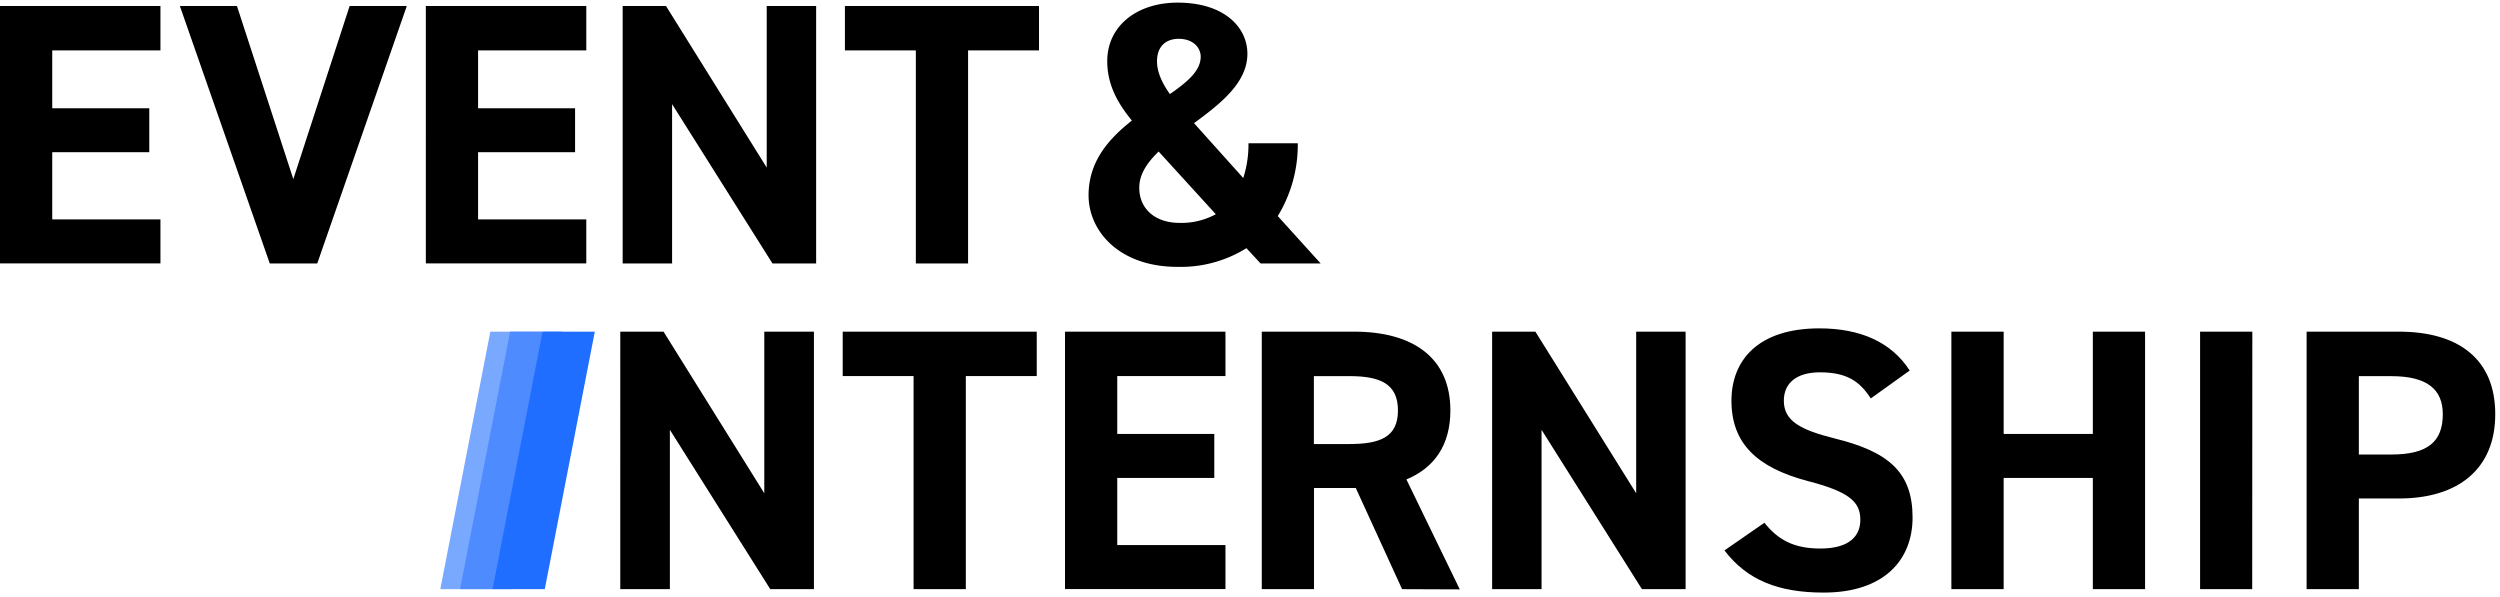<svg xmlns="http://www.w3.org/2000/svg" width="335" height="80" fill="none"><path fill="#000" d="M21.5.8v5.952H7v7.754h13.004v5.892H7v9.003h14.5v5.893H0V.8h21.5ZM31.75.8l7.553 23.204L46.852.8h7.66L42.51 35.306H36.15L24.101.8h7.649ZM78.563.8v5.952h-14.5v7.754H77.06v5.892H64.062v9.003h14.501v5.893h-21.5V.8h21.5ZM109.363.8v34.505h-5.851L90.06 13.953v21.354h-6.623V.8h5.804l13.499 21.654V.8h6.623ZM139.227.8v5.952h-9.504v28.553h-7V6.753h-9.504V.8h26.008ZM151.671 16.156c-2.003-2.451-3.3-4.903-3.3-7.955 0-4.749 4.001-7.848 9.428-7.848 6.252 0 9.351 3.3 9.351 6.852 0 3.848-3.535 6.647-7.153 9.298l6.599 7.354a14.79 14.79 0 0 0 .701-4.655h6.605a18.301 18.301 0 0 1-2.681 9.752l5.751 6.352h-8.049l-1.903-2.051a16.633 16.633 0 0 1-9.251 2.504c-7.701 0-11.902-4.714-11.902-9.604.018-4.549 2.705-7.548 5.804-10Zm11.248 12.55-7.66-8.402c-1.549 1.502-2.598 3.052-2.598 4.85 0 2.851 2.151 4.713 5.397 4.713a9.661 9.661 0 0 0 4.861-1.16Zm-6.151-16.103c2.304-1.597 4.124-3.1 4.124-5.003 0-1.249-1.048-2.398-2.946-2.398-1.65 0-2.905.949-2.905 3-.023 1.449.731 3.028 1.727 4.4Z"/><path fill="#79A8FF" d="M66 78.947h-7l6.705-34.505h7L66 78.947Z"/><path fill="#4D8BFF" d="M68.648 78.947h-7l6.706-34.505h7l-6.706 34.505Z"/><path fill="#000" d="M109.067 44.442v34.505h-5.851L89.764 57.593v21.354h-6.647V44.442h5.798l13.499 21.654V44.442h6.653ZM138.924 44.442v5.951h-9.504v28.554h-7V50.393h-9.498v-5.951h26.002ZM164.212 44.442v5.951h-14.501v7.754h13.004v5.893h-13.004v9.003h14.501v5.892h-21.501V44.442h21.501ZM187.88 78.947l-6.204-13.552h-5.598v13.552h-7V44.442h12.374c7.948 0 12.898 3.535 12.898 10.553 0 4.649-2.151 7.701-5.892 9.25l7.153 14.731-7.731-.03Zm-7.106-19.445c4.125 0 6.552-.901 6.552-4.501 0-3.6-2.398-4.602-6.552-4.602h-4.714v9.103h4.714ZM225.871 44.442v34.505h-5.851l-13.452-21.354v21.354h-6.623V44.442h5.798l13.505 21.654V44.442h6.623ZM250.682 53.392c-1.497-2.357-3.3-3.5-6.8-3.5-3.152 0-4.849 1.45-4.849 3.8 0 2.705 2.197 3.901 6.799 5.056 7.201 1.768 10.453 4.496 10.453 10.606 0 5.651-3.8 10.052-11.902 10.052-6.052 0-10.253-1.65-13.305-5.65l5.35-3.706c1.85 2.303 3.954 3.453 7.501 3.453 4.001 0 5.356-1.768 5.356-3.848 0-2.404-1.455-3.754-7.071-5.203-6.799-1.803-10.199-5.05-10.199-10.753 0-5.45 3.6-9.699 11.784-9.699 5.504 0 9.652 1.85 12.103 5.65l-5.22 3.742ZM268.49 58.147h11.95V44.442h7v34.505h-7V64.045h-11.95v14.902h-7.006V44.442h7.006v13.705ZM301.795 78.947h-6.983V44.442h7l-.017 34.505ZM316.086 66.797v12.15h-7V44.442h12.374c7.954 0 12.904 3.653 12.904 11.054 0 7.3-4.903 11.301-12.904 11.301h-5.374Zm4.348-5.892c4.856 0 6.9-1.697 6.9-5.398 0-3.3-2.044-5.102-6.9-5.102h-4.348v10.5h4.348Z"/><path fill="#206EFF" d="M73 78.947h-7l6.705-34.505h7L73 78.947Z"/></svg>